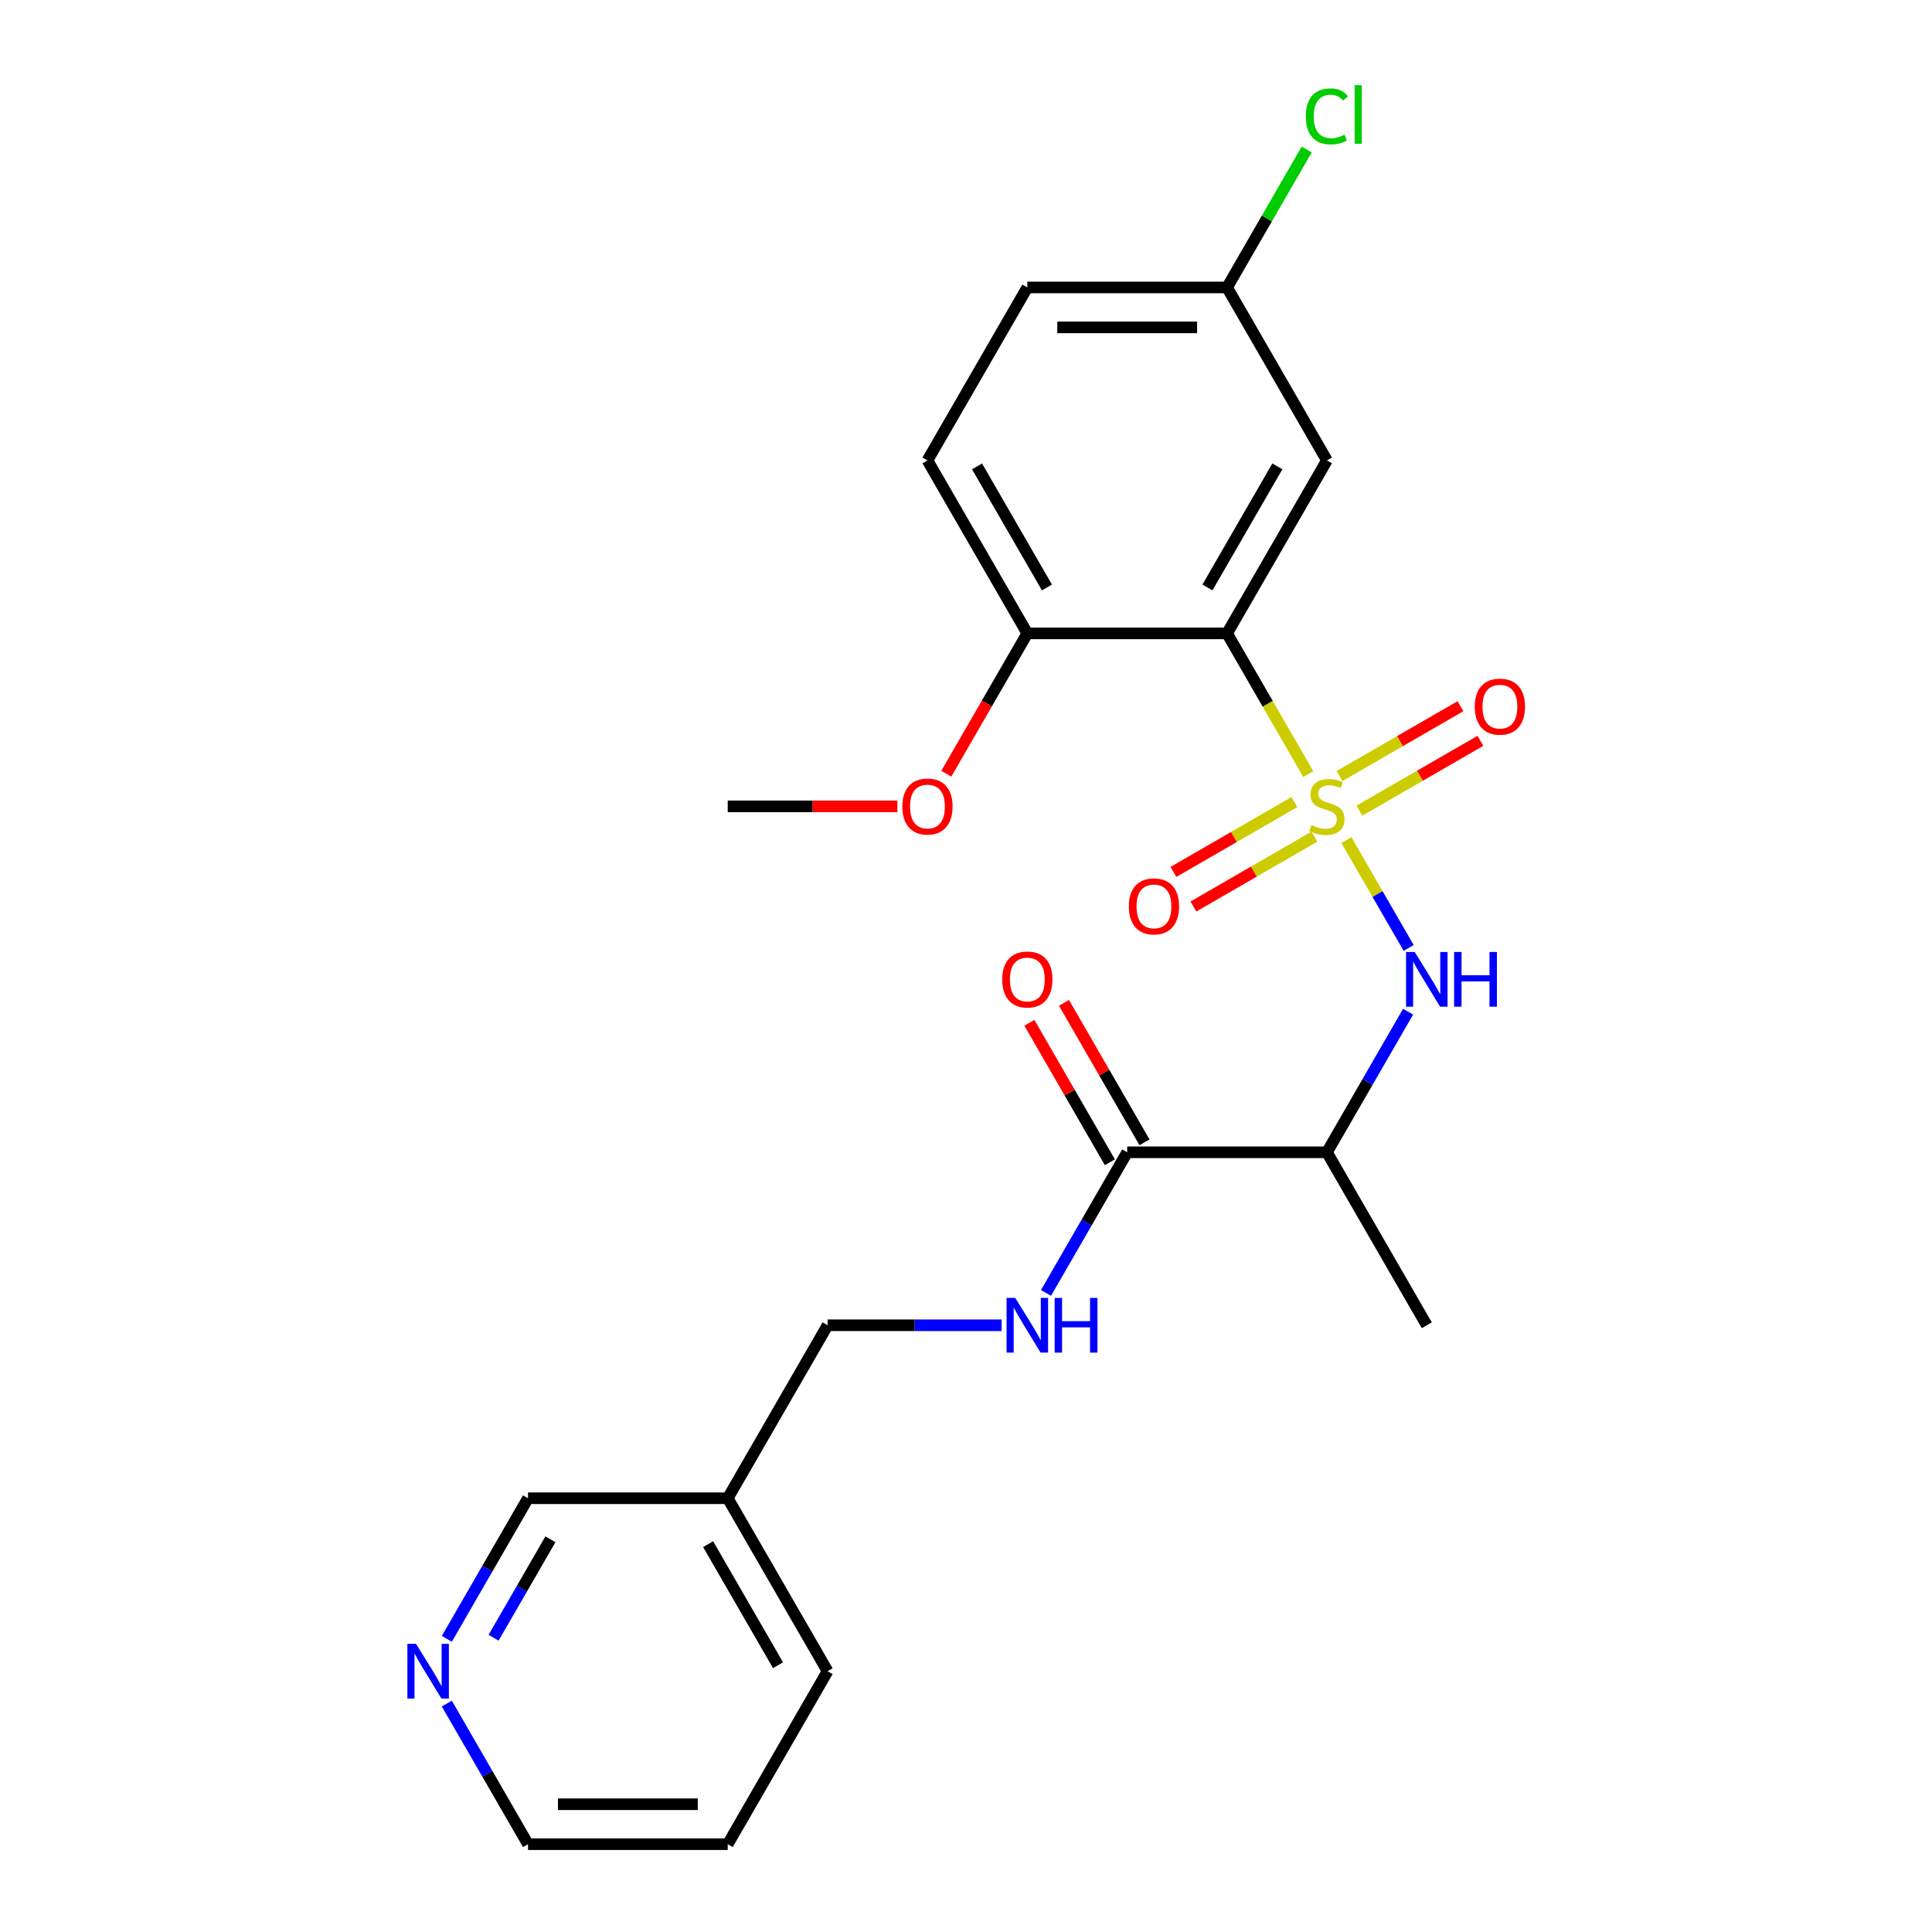 <?xml version='1.0' encoding='iso-8859-1'?>
<svg version='1.1' baseProfile='full'
              xmlns='http://www.w3.org/2000/svg'
                      xmlns:rdkit='http://www.rdkit.org/xml'
                      xmlns:xlink='http://www.w3.org/1999/xlink'
                  xml:space='preserve'
width='1000px' height='1000px' viewBox='0 0 1000 1000'>
<!-- END OF HEADER -->
<rect style='opacity:1.0;fill:#FFFFFF;stroke:none' width='1000' height='1000' x='0' y='0'> </rect>
<path class='bond-0' d='M 677.168,400.665 L 656.145,364.252' style='fill:none;fill-rule:evenodd;stroke:#CCCC00;stroke-width:6px;stroke-linecap:butt;stroke-linejoin:miter;stroke-opacity:1' />
<path class='bond-0' d='M 656.145,364.252 L 635.123,327.84' style='fill:none;fill-rule:evenodd;stroke:#000000;stroke-width:6px;stroke-linecap:butt;stroke-linejoin:miter;stroke-opacity:1' />
<path class='bond-1' d='M 696.896,434.834 L 713.011,462.746' style='fill:none;fill-rule:evenodd;stroke:#CCCC00;stroke-width:6px;stroke-linecap:butt;stroke-linejoin:miter;stroke-opacity:1' />
<path class='bond-1' d='M 713.011,462.746 L 729.126,490.658' style='fill:none;fill-rule:evenodd;stroke:#0000FF;stroke-width:6px;stroke-linecap:butt;stroke-linejoin:miter;stroke-opacity:1' />
<path class='bond-5' d='M 703.646,419.587 L 734.955,401.511' style='fill:none;fill-rule:evenodd;stroke:#CCCC00;stroke-width:6px;stroke-linecap:butt;stroke-linejoin:miter;stroke-opacity:1' />
<path class='bond-5' d='M 734.955,401.511 L 766.263,383.435' style='fill:none;fill-rule:evenodd;stroke:#FF0000;stroke-width:6px;stroke-linecap:butt;stroke-linejoin:miter;stroke-opacity:1' />
<path class='bond-5' d='M 693.308,401.682 L 724.617,383.606' style='fill:none;fill-rule:evenodd;stroke:#CCCC00;stroke-width:6px;stroke-linecap:butt;stroke-linejoin:miter;stroke-opacity:1' />
<path class='bond-5' d='M 724.617,383.606 L 755.925,365.53' style='fill:none;fill-rule:evenodd;stroke:#FF0000;stroke-width:6px;stroke-linecap:butt;stroke-linejoin:miter;stroke-opacity:1' />
<path class='bond-6' d='M 669.979,415.151 L 638.67,433.227' style='fill:none;fill-rule:evenodd;stroke:#CCCC00;stroke-width:6px;stroke-linecap:butt;stroke-linejoin:miter;stroke-opacity:1' />
<path class='bond-6' d='M 638.67,433.227 L 607.362,451.303' style='fill:none;fill-rule:evenodd;stroke:#FF0000;stroke-width:6px;stroke-linecap:butt;stroke-linejoin:miter;stroke-opacity:1' />
<path class='bond-6' d='M 680.317,433.056 L 649.008,451.132' style='fill:none;fill-rule:evenodd;stroke:#CCCC00;stroke-width:6px;stroke-linecap:butt;stroke-linejoin:miter;stroke-opacity:1' />
<path class='bond-6' d='M 649.008,451.132 L 617.7,469.208' style='fill:none;fill-rule:evenodd;stroke:#FF0000;stroke-width:6px;stroke-linecap:butt;stroke-linejoin:miter;stroke-opacity:1' />
<path class='bond-4' d='M 635.123,327.84 L 686.812,238.31' style='fill:none;fill-rule:evenodd;stroke:#000000;stroke-width:6px;stroke-linecap:butt;stroke-linejoin:miter;stroke-opacity:1' />
<path class='bond-4' d='M 624.97,304.072 L 661.153,241.402' style='fill:none;fill-rule:evenodd;stroke:#000000;stroke-width:6px;stroke-linecap:butt;stroke-linejoin:miter;stroke-opacity:1' />
<path class='bond-8' d='M 635.123,327.84 L 531.743,327.84' style='fill:none;fill-rule:evenodd;stroke:#000000;stroke-width:6px;stroke-linecap:butt;stroke-linejoin:miter;stroke-opacity:1' />
<path class='bond-2' d='M 728.835,523.643 L 707.824,560.035' style='fill:none;fill-rule:evenodd;stroke:#0000FF;stroke-width:6px;stroke-linecap:butt;stroke-linejoin:miter;stroke-opacity:1' />
<path class='bond-2' d='M 707.824,560.035 L 686.812,596.428' style='fill:none;fill-rule:evenodd;stroke:#000000;stroke-width:6px;stroke-linecap:butt;stroke-linejoin:miter;stroke-opacity:1' />
<path class='bond-3' d='M 686.812,596.428 L 583.433,596.428' style='fill:none;fill-rule:evenodd;stroke:#000000;stroke-width:6px;stroke-linecap:butt;stroke-linejoin:miter;stroke-opacity:1' />
<path class='bond-19' d='M 686.812,596.428 L 738.502,685.957' style='fill:none;fill-rule:evenodd;stroke:#000000;stroke-width:6px;stroke-linecap:butt;stroke-linejoin:miter;stroke-opacity:1' />
<path class='bond-7' d='M 583.433,596.428 L 562.422,632.82' style='fill:none;fill-rule:evenodd;stroke:#000000;stroke-width:6px;stroke-linecap:butt;stroke-linejoin:miter;stroke-opacity:1' />
<path class='bond-7' d='M 562.422,632.82 L 541.41,669.213' style='fill:none;fill-rule:evenodd;stroke:#0000FF;stroke-width:6px;stroke-linecap:butt;stroke-linejoin:miter;stroke-opacity:1' />
<path class='bond-9' d='M 592.386,591.259 L 571.548,555.166' style='fill:none;fill-rule:evenodd;stroke:#000000;stroke-width:6px;stroke-linecap:butt;stroke-linejoin:miter;stroke-opacity:1' />
<path class='bond-9' d='M 571.548,555.166 L 550.71,519.074' style='fill:none;fill-rule:evenodd;stroke:#FF0000;stroke-width:6px;stroke-linecap:butt;stroke-linejoin:miter;stroke-opacity:1' />
<path class='bond-9' d='M 574.48,601.597 L 553.642,565.504' style='fill:none;fill-rule:evenodd;stroke:#000000;stroke-width:6px;stroke-linecap:butt;stroke-linejoin:miter;stroke-opacity:1' />
<path class='bond-9' d='M 553.642,565.504 L 532.804,529.412' style='fill:none;fill-rule:evenodd;stroke:#FF0000;stroke-width:6px;stroke-linecap:butt;stroke-linejoin:miter;stroke-opacity:1' />
<path class='bond-12' d='M 686.812,238.31 L 635.123,148.781' style='fill:none;fill-rule:evenodd;stroke:#000000;stroke-width:6px;stroke-linecap:butt;stroke-linejoin:miter;stroke-opacity:1' />
<path class='bond-14' d='M 518.419,685.957 L 473.391,685.957' style='fill:none;fill-rule:evenodd;stroke:#0000FF;stroke-width:6px;stroke-linecap:butt;stroke-linejoin:miter;stroke-opacity:1' />
<path class='bond-14' d='M 473.391,685.957 L 428.363,685.957' style='fill:none;fill-rule:evenodd;stroke:#000000;stroke-width:6px;stroke-linecap:butt;stroke-linejoin:miter;stroke-opacity:1' />
<path class='bond-11' d='M 531.743,327.84 L 480.053,238.31' style='fill:none;fill-rule:evenodd;stroke:#000000;stroke-width:6px;stroke-linecap:butt;stroke-linejoin:miter;stroke-opacity:1' />
<path class='bond-11' d='M 541.895,304.072 L 505.713,241.402' style='fill:none;fill-rule:evenodd;stroke:#000000;stroke-width:6px;stroke-linecap:butt;stroke-linejoin:miter;stroke-opacity:1' />
<path class='bond-17' d='M 531.743,327.84 L 510.778,364.152' style='fill:none;fill-rule:evenodd;stroke:#000000;stroke-width:6px;stroke-linecap:butt;stroke-linejoin:miter;stroke-opacity:1' />
<path class='bond-17' d='M 510.778,364.152 L 489.813,400.465' style='fill:none;fill-rule:evenodd;stroke:#FF0000;stroke-width:6px;stroke-linecap:butt;stroke-linejoin:miter;stroke-opacity:1' />
<path class='bond-10' d='M 231.271,848.272 L 252.283,811.879' style='fill:none;fill-rule:evenodd;stroke:#0000FF;stroke-width:6px;stroke-linecap:butt;stroke-linejoin:miter;stroke-opacity:1' />
<path class='bond-10' d='M 252.283,811.879 L 273.294,775.487' style='fill:none;fill-rule:evenodd;stroke:#000000;stroke-width:6px;stroke-linecap:butt;stroke-linejoin:miter;stroke-opacity:1' />
<path class='bond-10' d='M 255.481,847.692 L 270.189,822.217' style='fill:none;fill-rule:evenodd;stroke:#0000FF;stroke-width:6px;stroke-linecap:butt;stroke-linejoin:miter;stroke-opacity:1' />
<path class='bond-10' d='M 270.189,822.217 L 284.896,796.742' style='fill:none;fill-rule:evenodd;stroke:#000000;stroke-width:6px;stroke-linecap:butt;stroke-linejoin:miter;stroke-opacity:1' />
<path class='bond-25' d='M 231.271,881.761 L 252.283,918.153' style='fill:none;fill-rule:evenodd;stroke:#0000FF;stroke-width:6px;stroke-linecap:butt;stroke-linejoin:miter;stroke-opacity:1' />
<path class='bond-25' d='M 252.283,918.153 L 273.294,954.545' style='fill:none;fill-rule:evenodd;stroke:#000000;stroke-width:6px;stroke-linecap:butt;stroke-linejoin:miter;stroke-opacity:1' />
<path class='bond-15' d='M 480.053,238.31 L 531.743,148.781' style='fill:none;fill-rule:evenodd;stroke:#000000;stroke-width:6px;stroke-linecap:butt;stroke-linejoin:miter;stroke-opacity:1' />
<path class='bond-16' d='M 635.123,148.781 L 655.735,113.078' style='fill:none;fill-rule:evenodd;stroke:#000000;stroke-width:6px;stroke-linecap:butt;stroke-linejoin:miter;stroke-opacity:1' />
<path class='bond-16' d='M 655.735,113.078 L 676.348,77.376' style='fill:none;fill-rule:evenodd;stroke:#00CC00;stroke-width:6px;stroke-linecap:butt;stroke-linejoin:miter;stroke-opacity:1' />
<path class='bond-24' d='M 635.123,148.781 L 531.743,148.781' style='fill:none;fill-rule:evenodd;stroke:#000000;stroke-width:6px;stroke-linecap:butt;stroke-linejoin:miter;stroke-opacity:1' />
<path class='bond-24' d='M 619.616,169.457 L 547.25,169.457' style='fill:none;fill-rule:evenodd;stroke:#000000;stroke-width:6px;stroke-linecap:butt;stroke-linejoin:miter;stroke-opacity:1' />
<path class='bond-13' d='M 376.674,775.487 L 428.363,685.957' style='fill:none;fill-rule:evenodd;stroke:#000000;stroke-width:6px;stroke-linecap:butt;stroke-linejoin:miter;stroke-opacity:1' />
<path class='bond-18' d='M 376.674,775.487 L 273.294,775.487' style='fill:none;fill-rule:evenodd;stroke:#000000;stroke-width:6px;stroke-linecap:butt;stroke-linejoin:miter;stroke-opacity:1' />
<path class='bond-21' d='M 376.674,775.487 L 428.363,865.016' style='fill:none;fill-rule:evenodd;stroke:#000000;stroke-width:6px;stroke-linecap:butt;stroke-linejoin:miter;stroke-opacity:1' />
<path class='bond-21' d='M 366.521,799.254 L 402.704,861.925' style='fill:none;fill-rule:evenodd;stroke:#000000;stroke-width:6px;stroke-linecap:butt;stroke-linejoin:miter;stroke-opacity:1' />
<path class='bond-22' d='M 464.469,417.369 L 420.571,417.369' style='fill:none;fill-rule:evenodd;stroke:#FF0000;stroke-width:6px;stroke-linecap:butt;stroke-linejoin:miter;stroke-opacity:1' />
<path class='bond-22' d='M 420.571,417.369 L 376.674,417.369' style='fill:none;fill-rule:evenodd;stroke:#000000;stroke-width:6px;stroke-linecap:butt;stroke-linejoin:miter;stroke-opacity:1' />
<path class='bond-20' d='M 273.294,954.545 L 376.674,954.545' style='fill:none;fill-rule:evenodd;stroke:#000000;stroke-width:6px;stroke-linecap:butt;stroke-linejoin:miter;stroke-opacity:1' />
<path class='bond-20' d='M 288.801,933.87 L 361.167,933.87' style='fill:none;fill-rule:evenodd;stroke:#000000;stroke-width:6px;stroke-linecap:butt;stroke-linejoin:miter;stroke-opacity:1' />
<path class='bond-23' d='M 428.363,865.016 L 376.674,954.545' style='fill:none;fill-rule:evenodd;stroke:#000000;stroke-width:6px;stroke-linecap:butt;stroke-linejoin:miter;stroke-opacity:1' />
<path  class='atom-0' d='M 678.812 427.089
Q 679.132 427.209, 680.452 427.769
Q 681.772 428.329, 683.212 428.689
Q 684.692 429.009, 686.132 429.009
Q 688.812 429.009, 690.372 427.729
Q 691.932 426.409, 691.932 424.129
Q 691.932 422.569, 691.132 421.609
Q 690.372 420.649, 689.172 420.129
Q 687.972 419.609, 685.972 419.009
Q 683.452 418.249, 681.932 417.529
Q 680.452 416.809, 679.372 415.289
Q 678.332 413.769, 678.332 411.209
Q 678.332 407.649, 680.732 405.449
Q 683.172 403.249, 687.972 403.249
Q 691.252 403.249, 694.972 404.809
L 694.052 407.889
Q 690.652 406.489, 688.092 406.489
Q 685.332 406.489, 683.812 407.649
Q 682.292 408.769, 682.332 410.729
Q 682.332 412.249, 683.092 413.169
Q 683.892 414.089, 685.012 414.609
Q 686.172 415.129, 688.092 415.729
Q 690.652 416.529, 692.172 417.329
Q 693.692 418.129, 694.772 419.769
Q 695.892 421.369, 695.892 424.129
Q 695.892 428.049, 693.252 430.169
Q 690.652 432.249, 686.292 432.249
Q 683.772 432.249, 681.852 431.689
Q 679.972 431.169, 677.732 430.249
L 678.812 427.089
' fill='#CCCC00'/>
<path  class='atom-2' d='M 732.242 492.738
L 741.522 507.738
Q 742.442 509.218, 743.922 511.898
Q 745.402 514.578, 745.482 514.738
L 745.482 492.738
L 749.242 492.738
L 749.242 521.058
L 745.362 521.058
L 735.402 504.658
Q 734.242 502.738, 733.002 500.538
Q 731.802 498.338, 731.442 497.658
L 731.442 521.058
L 727.762 521.058
L 727.762 492.738
L 732.242 492.738
' fill='#0000FF'/>
<path  class='atom-2' d='M 752.642 492.738
L 756.482 492.738
L 756.482 504.778
L 770.962 504.778
L 770.962 492.738
L 774.802 492.738
L 774.802 521.058
L 770.962 521.058
L 770.962 507.978
L 756.482 507.978
L 756.482 521.058
L 752.642 521.058
L 752.642 492.738
' fill='#0000FF'/>
<path  class='atom-6' d='M 763.342 365.759
Q 763.342 358.959, 766.702 355.159
Q 770.062 351.359, 776.342 351.359
Q 782.622 351.359, 785.982 355.159
Q 789.342 358.959, 789.342 365.759
Q 789.342 372.639, 785.942 376.559
Q 782.542 380.439, 776.342 380.439
Q 770.102 380.439, 766.702 376.559
Q 763.342 372.679, 763.342 365.759
M 776.342 377.239
Q 780.662 377.239, 782.982 374.359
Q 785.342 371.439, 785.342 365.759
Q 785.342 360.199, 782.982 357.399
Q 780.662 354.559, 776.342 354.559
Q 772.022 354.559, 769.662 357.359
Q 767.342 360.159, 767.342 365.759
Q 767.342 371.479, 769.662 374.359
Q 772.022 377.239, 776.342 377.239
' fill='#FF0000'/>
<path  class='atom-7' d='M 584.283 469.139
Q 584.283 462.339, 587.643 458.539
Q 591.003 454.739, 597.283 454.739
Q 603.563 454.739, 606.923 458.539
Q 610.283 462.339, 610.283 469.139
Q 610.283 476.019, 606.883 479.939
Q 603.483 483.819, 597.283 483.819
Q 591.043 483.819, 587.643 479.939
Q 584.283 476.059, 584.283 469.139
M 597.283 480.619
Q 601.603 480.619, 603.923 477.739
Q 606.283 474.819, 606.283 469.139
Q 606.283 463.579, 603.923 460.779
Q 601.603 457.939, 597.283 457.939
Q 592.963 457.939, 590.603 460.739
Q 588.283 463.539, 588.283 469.139
Q 588.283 474.859, 590.603 477.739
Q 592.963 480.619, 597.283 480.619
' fill='#FF0000'/>
<path  class='atom-8' d='M 525.483 671.797
L 534.763 686.797
Q 535.683 688.277, 537.163 690.957
Q 538.643 693.637, 538.723 693.797
L 538.723 671.797
L 542.483 671.797
L 542.483 700.117
L 538.603 700.117
L 528.643 683.717
Q 527.483 681.797, 526.243 679.597
Q 525.043 677.397, 524.683 676.717
L 524.683 700.117
L 521.003 700.117
L 521.003 671.797
L 525.483 671.797
' fill='#0000FF'/>
<path  class='atom-8' d='M 545.883 671.797
L 549.723 671.797
L 549.723 683.837
L 564.203 683.837
L 564.203 671.797
L 568.043 671.797
L 568.043 700.117
L 564.203 700.117
L 564.203 687.037
L 549.723 687.037
L 549.723 700.117
L 545.883 700.117
L 545.883 671.797
' fill='#0000FF'/>
<path  class='atom-10' d='M 518.743 506.978
Q 518.743 500.178, 522.103 496.378
Q 525.463 492.578, 531.743 492.578
Q 538.023 492.578, 541.383 496.378
Q 544.743 500.178, 544.743 506.978
Q 544.743 513.858, 541.343 517.778
Q 537.943 521.658, 531.743 521.658
Q 525.503 521.658, 522.103 517.778
Q 518.743 513.898, 518.743 506.978
M 531.743 518.458
Q 536.063 518.458, 538.383 515.578
Q 540.743 512.658, 540.743 506.978
Q 540.743 501.418, 538.383 498.618
Q 536.063 495.778, 531.743 495.778
Q 527.423 495.778, 525.063 498.578
Q 522.743 501.378, 522.743 506.978
Q 522.743 512.698, 525.063 515.578
Q 527.423 518.458, 531.743 518.458
' fill='#FF0000'/>
<path  class='atom-11' d='M 215.344 850.856
L 224.624 865.856
Q 225.544 867.336, 227.024 870.016
Q 228.504 872.696, 228.584 872.856
L 228.584 850.856
L 232.344 850.856
L 232.344 879.176
L 228.464 879.176
L 218.504 862.776
Q 217.344 860.856, 216.104 858.656
Q 214.904 856.456, 214.544 855.776
L 214.544 879.176
L 210.864 879.176
L 210.864 850.856
L 215.344 850.856
' fill='#0000FF'/>
<path  class='atom-17' d='M 675.892 60.231
Q 675.892 53.191, 679.172 49.511
Q 682.492 45.791, 688.772 45.791
Q 694.612 45.791, 697.732 49.911
L 695.092 52.071
Q 692.812 49.071, 688.772 49.071
Q 684.492 49.071, 682.212 51.951
Q 679.972 54.791, 679.972 60.231
Q 679.972 65.831, 682.292 68.711
Q 684.652 71.591, 689.212 71.591
Q 692.332 71.591, 695.972 69.711
L 697.092 72.711
Q 695.612 73.671, 693.372 74.231
Q 691.132 74.791, 688.652 74.791
Q 682.492 74.791, 679.172 71.031
Q 675.892 67.271, 675.892 60.231
' fill='#00CC00'/>
<path  class='atom-17' d='M 701.172 44.071
L 704.852 44.071
L 704.852 74.431
L 701.172 74.431
L 701.172 44.071
' fill='#00CC00'/>
<path  class='atom-18' d='M 467.053 417.449
Q 467.053 410.649, 470.413 406.849
Q 473.773 403.049, 480.053 403.049
Q 486.333 403.049, 489.693 406.849
Q 493.053 410.649, 493.053 417.449
Q 493.053 424.329, 489.653 428.249
Q 486.253 432.129, 480.053 432.129
Q 473.813 432.129, 470.413 428.249
Q 467.053 424.369, 467.053 417.449
M 480.053 428.929
Q 484.373 428.929, 486.693 426.049
Q 489.053 423.129, 489.053 417.449
Q 489.053 411.889, 486.693 409.089
Q 484.373 406.249, 480.053 406.249
Q 475.733 406.249, 473.373 409.049
Q 471.053 411.849, 471.053 417.449
Q 471.053 423.169, 473.373 426.049
Q 475.733 428.929, 480.053 428.929
' fill='#FF0000'/>
</svg>
